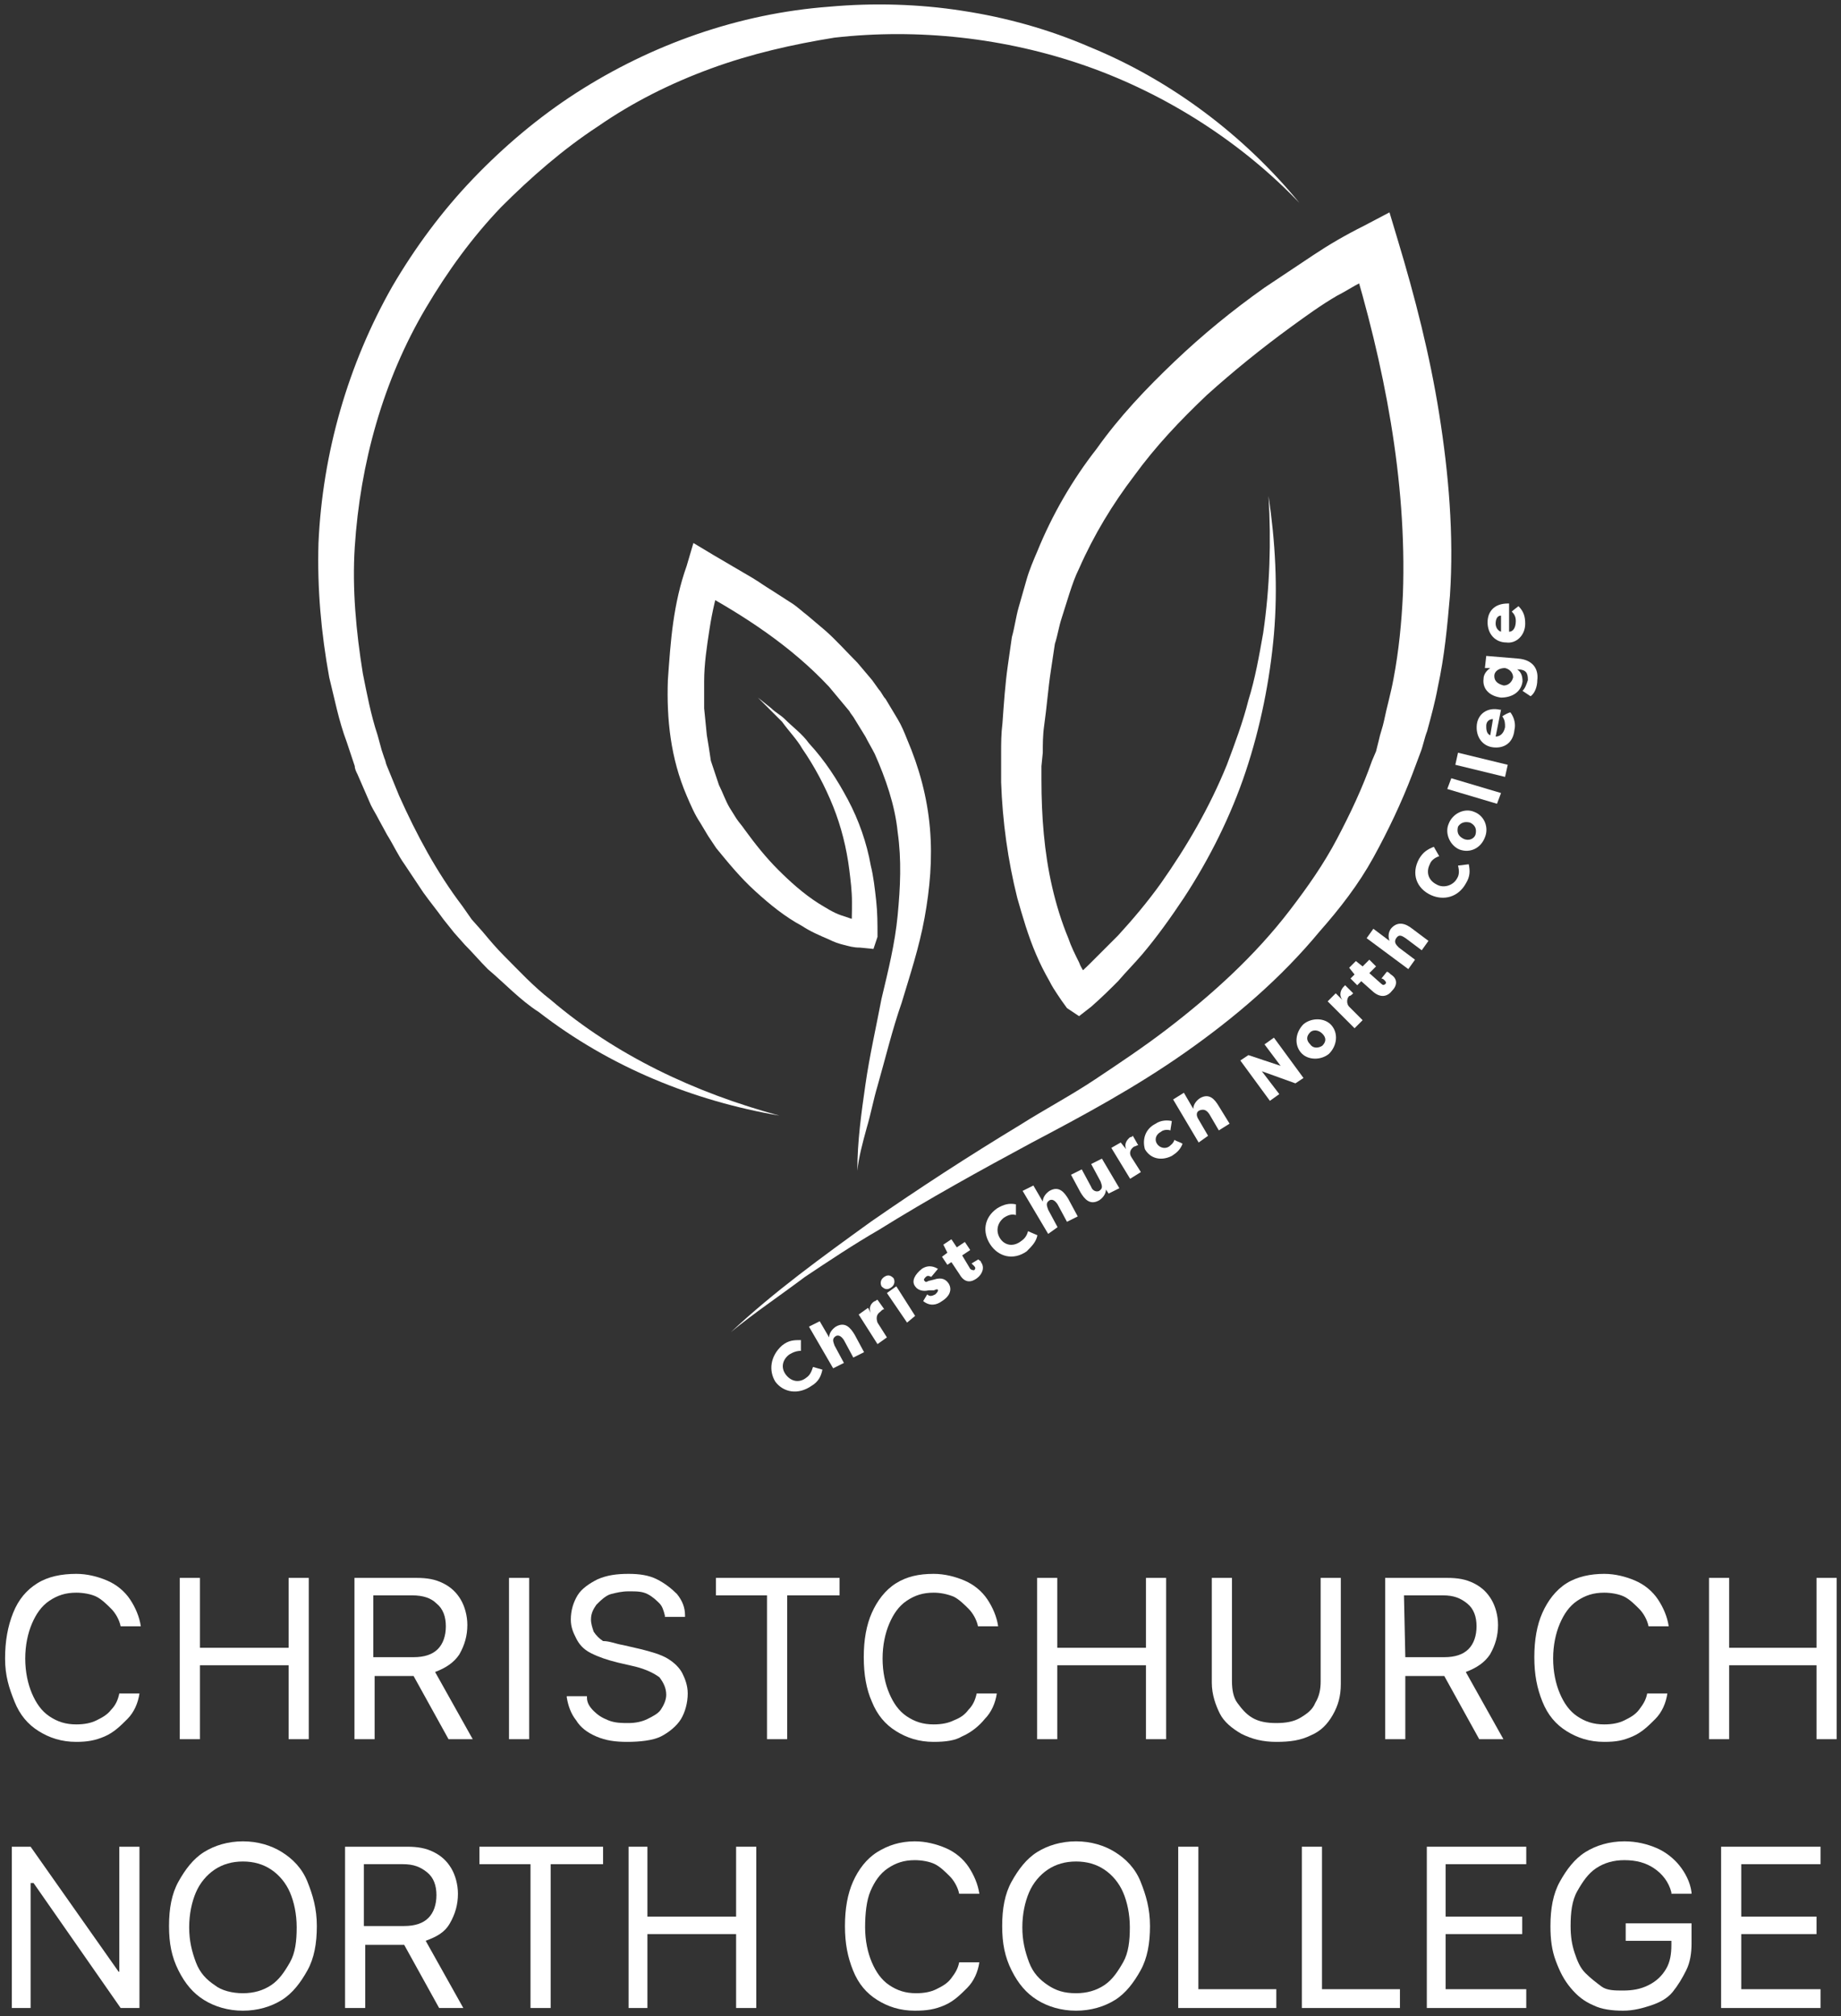 <?xml version="1.0" encoding="utf-8"?>
<!-- Generator: Adobe Illustrator 27.0.0, SVG Export Plug-In . SVG Version: 6.00 Build 0)  -->
<svg version="1.1" id="Layer_1" xmlns="http://www.w3.org/2000/svg" xmlns:xlink="http://www.w3.org/1999/xlink" x="0px" y="0px"
	 viewBox="0 0 137 150" style="enable-background:new 0 0 137 150;" xml:space="preserve">
<rect x="0" y="0" width="137" height="150" fill="#333333" stroke="none"/>
<style type="text/css">
	.st0{fill:#FFFFFF;}
</style>
<g id="Page-1-outlined">
	<g id="A4" transform="translate(-207, -636)">
		<g id="cnc-logo-white-stacked" transform="translate(207.378, 636.394)">
			<g id="CHRISTCHURCH-NORTH-C" transform="translate(0, 116.699)">
				<path id="Path" class="st0" d="M5.3,12.5c-1.1,0-2-0.3-2.8-0.8s-1.4-1.2-1.8-2.2S0,7.6,0,6.3l0,0C0,5,0.2,3.9,0.6,2.9
					s1-1.7,1.8-2.2S4.2,0,5.3,0c0.8,0,1.6,0.2,2.3,0.5s1.3,0.8,1.7,1.4s0.7,1.3,0.8,2l0,0H8.6l0,0c-0.1-0.5-0.4-1-0.7-1.3
					S7.2,1.9,6.8,1.7s-1-0.3-1.5-0.3c-0.8,0-1.4,0.2-2,0.6S2.3,3,2,3.7S1.5,5.3,1.5,6.3l0,0c0,1,0.2,1.9,0.5,2.6s0.7,1.3,1.3,1.7
					s1.2,0.6,2,0.6c0.6,0,1.1-0.1,1.5-0.3s0.8-0.4,1.1-0.8c0.3-0.3,0.5-0.7,0.6-1.2l0,0H10l0,0c-0.1,0.7-0.4,1.4-0.9,1.9
					s-1,1-1.7,1.3S6.1,12.5,5.3,12.5z"/>
				<polygon id="Path_00000037672438395084080940000009316180091779434112_" class="st0" points="13,12.3 13,0.3 14.5,0.3 14.5,5.5 
					21.1,5.5 21.1,0.3 22.6,0.3 22.6,12.3 21.1,12.3 21.1,6.8 14.5,6.8 14.5,12.3 				"/>
				<path id="Shape" class="st0" d="M26,12.3v-12h4.6c0.8,0,1.4,0.1,2,0.4s1,0.7,1.3,1.2s0.5,1.2,0.5,1.9l0,0c0,0.8-0.2,1.5-0.6,2.2
					c-0.4,0.6-1,1-1.8,1.3l2.8,5H33l-2.6-4.7l0,0l0,0h-2.9v4.7H26z M27.5,6.2h2.9c0.8,0,1.4-0.2,1.8-0.6s0.6-1,0.6-1.7l0,0
					c0-0.7-0.2-1.3-0.7-1.7c-0.4-0.4-1-0.6-1.8-0.6h-2.9v4.6H27.5z"/>
				<polygon id="Path_00000127045710724846557970000007321159716694266786_" class="st0" points="37.5,12.3 37.5,0.3 39,0.3 
					39,12.3 				"/>
				<path id="Path_00000113342845372230878230000007884149869636722309_" class="st0" d="M46.3,12.5c-0.9,0-1.6-0.1-2.3-0.4
					c-0.7-0.3-1.2-0.7-1.5-1.2c-0.4-0.5-0.6-1.1-0.7-1.7V9.1h1.5v0.1c0,0.4,0.2,0.7,0.5,1s0.6,0.5,1.1,0.7s1,0.2,1.5,0.2
					s1-0.1,1.4-0.3s0.8-0.4,1-0.7s0.4-0.7,0.4-1.1l0,0c0-0.5-0.2-0.9-0.5-1.3c-0.4-0.3-1-0.6-1.8-0.8l-1.3-0.3
					c-0.8-0.2-1.4-0.4-2-0.7s-0.9-0.7-1.1-1.1S42.1,4,42.1,3.4l0,0c0-0.7,0.2-1.3,0.5-1.8s0.9-0.9,1.5-1.2C44.8,0.1,45.5,0,46.4,0
					c0.8,0,1.5,0.1,2.1,0.4s1.1,0.7,1.5,1.1c0.4,0.5,0.6,1,0.6,1.6v0.1h-1.5V3.1c-0.1-0.4-0.2-0.7-0.4-0.9s-0.5-0.5-0.9-0.7
					S47,1.3,46.4,1.3c-0.5,0-0.9,0.1-1.3,0.2S44.3,2,44,2.3c-0.2,0.3-0.4,0.6-0.4,1.1l0,0c0,0.3,0.1,0.6,0.2,0.9
					C44,4.6,44.2,4.8,44.5,5C45,5,45.4,5.2,46,5.3l1.3,0.3c0.8,0.2,1.5,0.4,2,0.7c0.5,0.3,0.9,0.7,1.1,1.1c0.2,0.4,0.4,0.9,0.4,1.5
					l0,0c0,0.7-0.2,1.4-0.5,1.9s-0.9,1-1.5,1.3S47.2,12.5,46.3,12.5z"/>
				<polygon id="Path_00000111880554643154406880000008558978817155583108_" class="st0" points="56.7,12.3 56.7,1.6 52.9,1.6 
					52.9,0.3 62.1,0.3 62.1,1.6 58.2,1.6 58.2,12.3 				"/>
				<path id="Path_00000007388709662838965060000007219325913623792556_" class="st0" d="M69.1,12.5c-1.1,0-2-0.3-2.8-0.8
					s-1.4-1.2-1.8-2.2c-0.4-0.9-0.6-2-0.6-3.3l0,0c0-1.3,0.2-2.4,0.6-3.3s1-1.7,1.8-2.2S68,0,69.1,0c0.8,0,1.6,0.2,2.3,0.5
					s1.3,0.8,1.7,1.4s0.7,1.3,0.8,2l0,0h-1.5l0,0c-0.1-0.5-0.4-1-0.7-1.3S71,1.9,70.6,1.7c-0.5-0.2-1-0.3-1.5-0.3
					c-0.8,0-1.4,0.2-2,0.6s-1,1-1.3,1.7s-0.5,1.6-0.5,2.6l0,0c0,1,0.2,1.9,0.5,2.6s0.7,1.3,1.3,1.7c0.6,0.4,1.2,0.6,2,0.6
					c0.6,0,1.1-0.1,1.5-0.3c0.5-0.2,0.8-0.4,1.1-0.8c0.3-0.3,0.5-0.7,0.6-1.2l0,0h1.5l0,0c-0.1,0.7-0.4,1.4-0.9,1.9
					c-0.4,0.5-1,1-1.7,1.3C70.7,12.4,70,12.5,69.1,12.5z"/>
				<polygon id="Path_00000016783210338397477190000017771219056727644047_" class="st0" points="76.8,12.3 76.8,0.3 78.3,0.3 
					78.3,5.5 84.9,5.5 84.9,0.3 86.4,0.3 86.4,12.3 84.9,12.3 84.9,6.8 78.3,6.8 78.3,12.3 				"/>
				<path id="Path_00000142133976004343107760000017332066993867080609_" class="st0" d="M94.6,12.5c-1,0-1.8-0.2-2.6-0.6
					c-0.7-0.4-1.3-0.9-1.6-1.5S89.8,9,89.8,8.1V0.3h1.5V8c0,0.6,0.1,1.2,0.4,1.6s0.6,0.8,1.1,1.1s1.1,0.4,1.8,0.4
					c0.7,0,1.3-0.1,1.8-0.4c0.5-0.3,0.9-0.6,1.1-1.1c0.3-0.5,0.4-1,0.4-1.6V0.3h1.5v7.9c0,0.9-0.2,1.6-0.6,2.3s-0.9,1.2-1.6,1.5
					C96.4,12.4,95.6,12.5,94.6,12.5z"/>
				<path id="Shape_00000005979021869499694520000017466503065884918703_" class="st0" d="M102.7,12.3v-12h4.6c0.8,0,1.4,0.1,2,0.4
					s1,0.7,1.3,1.2s0.5,1.2,0.5,1.9l0,0c0,0.8-0.2,1.5-0.6,2.2c-0.4,0.6-1,1-1.8,1.3l2.8,5h-1.8l-2.6-4.7l0,0l0,0h-2.9v4.7H102.7z
					 M104.2,6.2h2.9c0.8,0,1.4-0.2,1.8-0.6s0.6-1,0.6-1.7l0,0c0-0.7-0.2-1.3-0.7-1.7s-1-0.6-1.8-0.6h-2.9L104.2,6.2L104.2,6.2z"/>
				<path id="Path_00000144329956132431039620000002567981194833919137_" class="st0" d="M119,12.5c-1.1,0-2-0.3-2.8-0.8
					s-1.4-1.2-1.8-2.2s-0.6-2-0.6-3.3l0,0c0-1.3,0.2-2.4,0.6-3.3s1-1.7,1.8-2.2S118,0,119,0c0.8,0,1.6,0.2,2.3,0.5s1.3,0.8,1.7,1.4
					s0.7,1.3,0.8,2l0,0h-1.5l0,0c-0.1-0.5-0.4-1-0.7-1.3s-0.7-0.7-1.1-0.9s-1-0.3-1.5-0.3c-0.8,0-1.4,0.2-2,0.6s-1,1-1.3,1.7
					s-0.5,1.6-0.5,2.6l0,0c0,1,0.2,1.9,0.5,2.6s0.7,1.3,1.3,1.7s1.2,0.6,2,0.6c0.6,0,1.1-0.1,1.5-0.3s0.8-0.4,1.1-0.8
					s0.5-0.7,0.6-1.2l0,0h1.5l0,0c-0.1,0.7-0.4,1.4-0.9,1.9s-1,1-1.7,1.3S119.9,12.5,119,12.5z"/>
				<polygon id="Path_00000070817564578094455260000000140797871929122207_" class="st0" points="126.8,12.3 126.8,0.3 128.3,0.3 
					128.3,5.5 134.8,5.5 134.8,0.3 136.3,0.3 136.3,12.3 134.8,12.3 134.8,6.8 128.3,6.8 128.3,12.3 				"/>
				<polygon id="Path_00000036945584412505769100000000620819277729223082_" class="st0" points="0.5,32.3 0.5,20.3 1.9,20.3 
					8.8,30.1 7.8,29.6 8.5,29.6 8.5,20.3 10,20.3 10,32.3 8.6,32.3 1.7,22.4 2.7,23 1.9,23 1.9,32.3 				"/>
				<path id="Shape_00000042000967920206235210000009068942912623998614_" class="st0" d="M17.7,32.5c-1.1,0-2.1-0.3-2.9-0.8
					c-0.8-0.5-1.4-1.2-1.9-2.2s-0.7-2-0.7-3.3l0,0c0-1.3,0.2-2.4,0.7-3.3s1.1-1.7,1.9-2.2s1.8-0.8,2.9-0.8s2.1,0.3,2.9,0.8
					s1.5,1.2,1.9,2.2s0.7,2,0.7,3.3l0,0c0,1.3-0.2,2.4-0.7,3.3s-1.1,1.7-1.9,2.2S18.8,32.5,17.7,32.5z M17.7,31.2
					c0.8,0,1.5-0.2,2.1-0.6s1-1,1.4-1.7s0.5-1.6,0.5-2.6l0,0c0-1-0.2-1.9-0.5-2.6s-0.8-1.3-1.4-1.7s-1.3-0.6-2.1-0.6
					c-0.8,0-1.5,0.2-2.1,0.6s-1.1,1-1.4,1.7s-0.5,1.6-0.5,2.6l0,0c0,1,0.2,1.8,0.5,2.6s0.8,1.3,1.4,1.7C16.1,31,16.9,31.2,17.7,31.2
					z"/>
				<path id="Shape_00000100375300669419292460000012862587747417121200_" class="st0" d="M25.3,32.3v-12h4.6c0.8,0,1.4,0.1,2,0.4
					s1,0.7,1.3,1.2s0.5,1.2,0.5,1.9l0,0c0,0.8-0.2,1.5-0.6,2.2s-1,1-1.8,1.3l2.8,5h-1.8l-2.6-4.7l0,0l0,0h-2.9v4.7H25.3z M26.8,26.2
					h2.9c0.8,0,1.4-0.2,1.8-0.6s0.6-1,0.6-1.7l0,0c0-0.7-0.2-1.3-0.7-1.7s-1-0.6-1.8-0.6h-2.9v4.6H26.8z"/>
				<polygon id="Path_00000158015905137036097440000003676311162184323769_" class="st0" points="39.1,32.3 39.1,21.6 35.3,21.6 
					35.3,20.3 44.5,20.3 44.5,21.6 40.6,21.6 40.6,32.3 				"/>
				<polygon id="Path_00000021807581396664119180000018121239768360951729_" class="st0" points="46.4,32.3 46.4,20.3 47.8,20.3 
					47.8,25.5 54.4,25.5 54.4,20.3 55.9,20.3 55.9,32.3 54.4,32.3 54.4,26.8 47.8,26.8 47.8,32.3 				"/>
				<path id="Path_00000078030790055362140910000015187711932208463525_" class="st0" d="M67.7,32.5c-1.1,0-2-0.3-2.8-0.8
					s-1.4-1.2-1.8-2.2s-0.6-2-0.6-3.3l0,0c0-1.3,0.2-2.4,0.6-3.3s1-1.7,1.8-2.2s1.7-0.8,2.8-0.8c0.8,0,1.6,0.2,2.3,0.5
					s1.3,0.8,1.7,1.4s0.7,1.3,0.8,2l0,0H71l0,0c-0.1-0.5-0.4-1-0.7-1.3s-0.7-0.7-1.1-0.9s-1-0.3-1.5-0.3c-0.8,0-1.4,0.2-2,0.6
					s-1,1-1.3,1.7S64,25.3,64,26.3l0,0c0,1,0.2,1.9,0.5,2.6s0.7,1.3,1.3,1.7s1.2,0.6,2,0.6c0.6,0,1.1-0.1,1.5-0.3s0.8-0.4,1.1-0.8
					s0.5-0.7,0.6-1.2l0,0h1.5l0,0c-0.1,0.7-0.4,1.4-0.9,1.9s-1,1-1.7,1.3C69.2,32.4,68.6,32.5,67.7,32.5z"/>
				<path id="Shape_00000111874684272740269350000001484514049552867257_" class="st0" d="M79.7,32.5c-1.1,0-2.1-0.3-2.9-0.8
					s-1.4-1.2-1.9-2.2s-0.7-2-0.7-3.3l0,0c0-1.3,0.2-2.4,0.7-3.3s1.1-1.7,1.9-2.2s1.8-0.8,2.9-0.8s2.1,0.3,2.9,0.8s1.5,1.2,1.9,2.2
					s0.7,2,0.7,3.3l0,0c0,1.3-0.2,2.4-0.7,3.3s-1.1,1.7-1.9,2.2S80.8,32.5,79.7,32.5z M79.7,31.2c0.8,0,1.5-0.2,2.1-0.6s1-1,1.4-1.7
					s0.5-1.6,0.5-2.6l0,0c0-1-0.2-1.9-0.5-2.6s-0.8-1.3-1.4-1.7s-1.3-0.6-2.1-0.6c-0.8,0-1.5,0.2-2.1,0.6s-1.1,1-1.4,1.7
					s-0.5,1.6-0.5,2.6l0,0c0,1,0.2,1.8,0.5,2.6s0.8,1.3,1.4,1.7S78.8,31.2,79.7,31.2z"/>
				<polygon id="Path_00000097495996287669003760000012513138841591284380_" class="st0" points="87.3,32.3 87.3,20.3 88.8,20.3 
					88.8,30.9 94.6,30.9 94.6,32.3 				"/>
				<polygon id="Path_00000027602288771609579360000009107774629868037535_" class="st0" points="96.5,32.3 96.5,20.3 98,20.3 
					98,30.9 103.8,30.9 103.8,32.3 				"/>
				<polygon id="Path_00000043450709384139042500000003813760782768057993_" class="st0" points="105.8,32.3 105.8,20.3 113.2,20.3 
					113.2,21.6 107.2,21.6 107.2,25.5 112.9,25.5 112.9,26.8 107.2,26.8 107.2,30.9 113.2,30.9 113.2,32.3 				"/>
				<path id="Path_00000141450896287536674740000011972424943846687418_" class="st0" d="M120.4,32.5c-0.8,0-1.6-0.1-2.2-0.4
					c-0.7-0.3-1.2-0.7-1.7-1.3s-0.8-1.2-1.1-2s-0.4-1.6-0.4-2.6l0,0c0-1.3,0.2-2.4,0.7-3.3s1.1-1.7,1.9-2.2s1.8-0.8,2.9-0.8
					c0.9,0,1.7,0.2,2.4,0.5s1.3,0.8,1.7,1.3s0.8,1.2,0.9,2v0.1H124v-0.1c-0.2-0.8-0.7-1.4-1.3-1.8s-1.3-0.6-2.2-0.6
					c-0.8,0-1.5,0.2-2.1,0.6s-1,1-1.4,1.7s-0.5,1.6-0.5,2.6l0,0c0,0.8,0.1,1.4,0.3,2s0.4,1.1,0.8,1.5s0.8,0.7,1.2,1s1,0.3,1.6,0.3
					c0.7,0,1.3-0.1,1.9-0.4s1-0.7,1.3-1.2s0.4-1.1,0.4-1.8v-0.3h-3.4V26h4.9v1.5c0,0.7-0.1,1.4-0.4,2s-0.6,1.1-1,1.6s-1,0.8-1.6,1
					S121.2,32.5,120.4,32.5z"/>
				<polygon id="Path_00000160881118795882501340000000889343014433196162_" class="st0" points="127.7,32.3 127.7,20.3 135.1,20.3 
					135.1,21.6 129.2,21.6 129.2,25.5 134.8,25.5 134.8,26.8 129.2,26.8 129.2,30.9 135.1,30.9 135.1,32.3 				"/>
			</g>
		</g>
	</g>
</g>
<g>
	<path class="st0" d="M54.4,99.1c3.2-3,6.8-5.6,10.4-8.2c3.6-2.5,7.3-4.9,11.1-7.2c1.9-1.2,3.8-2.2,5.6-3.4c1.8-1.2,3.6-2.4,5.3-3.7
		c3.4-2.6,6.6-5.5,9.2-8.9c1.3-1.7,2.5-3.4,3.5-5.3c1-1.9,1.9-3.8,2.6-5.8l0.3-0.7l0.2-0.8c0.1-0.5,0.3-1,0.4-1.5
		c0.2-1,0.5-2,0.7-3.1c0.4-2.1,0.6-4.2,0.7-6.3c0.3-8.5-1.4-17.1-3.9-25.3l2.5,1.1c-0.5,0.3-1.2,0.6-1.7,1c-0.6,0.3-1.2,0.7-1.8,1
		c-1.2,0.7-2.3,1.5-3.4,2.3c-2.2,1.6-4.3,3.3-6.3,5.1c-2,1.9-3.8,3.8-5.4,6c-1.6,2.1-3,4.4-4.1,6.9c-0.3,0.6-0.5,1.2-0.7,1.8
		c-0.2,0.6-0.4,1.3-0.6,1.9c-0.2,0.6-0.3,1.3-0.5,1.9c-0.1,0.7-0.2,1.3-0.3,2c-0.2,1.3-0.3,2.7-0.5,4.1c-0.1,0.7-0.1,1.4-0.1,2
		l-0.1,1l0,1c0,2.7,0.2,5.4,0.8,8c0.3,1.3,0.7,2.6,1.2,3.8c0.2,0.6,0.5,1.2,0.8,1.8c0.1,0.3,0.3,0.6,0.5,0.9
		c0.2,0.3,0.3,0.6,0.5,0.7l-1.7-0.2c0.6-0.4,1.2-1,1.8-1.6c0.6-0.6,1.2-1.2,1.8-1.8c1.1-1.2,2.2-2.5,3.2-3.9
		c1.9-2.7,3.6-5.6,4.9-8.8c0.6-1.6,1.2-3.2,1.6-4.8c0.5-1.6,0.8-3.3,1.1-5c0.5-3.4,0.6-6.8,0.4-10.2c0.5,3.4,0.7,6.8,0.4,10.3
		c-0.3,3.4-1,6.9-2.1,10.2c-1.1,3.3-2.7,6.5-4.6,9.4c-1,1.5-2,2.9-3.1,4.2c-0.6,0.7-1.2,1.3-1.8,2c-0.6,0.6-1.2,1.2-2,1.9l-0.9,0.7
		L79.4,75c-0.3-0.4-0.5-0.7-0.7-1c-0.2-0.3-0.4-0.6-0.6-1c-0.4-0.7-0.7-1.3-1-2c-0.6-1.4-1-2.8-1.4-4.2c-0.7-2.8-1.1-5.7-1.2-8.6
		l0-1.1l0-1.1c0-0.7,0-1.4,0.1-2.2c0.1-1.4,0.2-2.9,0.4-4.3c0.1-0.7,0.2-1.4,0.3-2.1c0.2-0.7,0.3-1.5,0.5-2.2
		c0.2-0.7,0.4-1.4,0.6-2.1c0.2-0.7,0.5-1.4,0.8-2.1c1.1-2.7,2.6-5.3,4.4-7.6c1.7-2.4,3.7-4.5,5.8-6.5c2.1-2,4.3-3.8,6.7-5.5
		c1.2-0.8,2.4-1.6,3.6-2.4c1.2-0.8,2.4-1.5,3.8-2.2l1.9-1l0.6,2c1.3,4.3,2.4,8.6,3.1,13c0.7,4.4,1.1,9,0.8,13.5
		c-0.2,2.3-0.4,4.5-0.9,6.8c-0.2,1.1-0.5,2.2-0.8,3.3c-0.2,0.5-0.3,1.1-0.5,1.6l-0.3,0.8l-0.3,0.8c-0.8,2.1-1.8,4.2-2.9,6.2
		c-1.1,2-2.5,3.8-4,5.5c-2.9,3.5-6.3,6.4-10,9c-3.7,2.6-7.6,4.7-11.4,6.7c-3.9,2.1-7.7,4.2-11.4,6.5c-1.9,1.1-3.7,2.3-5.5,3.5
		C57.9,96.5,56.1,97.7,54.4,99.1"/>
	<g>
		<g>
			<path class="st0" d="M58.2,100.1c0.5-0.4,0.9-0.4,1.4-0.4l0,0.8c-0.3,0-0.6,0.1-0.9,0.3c-0.5,0.4-0.6,1-0.2,1.5
				c0.4,0.5,1,0.6,1.5,0.2c0.3-0.2,0.4-0.5,0.5-0.8l0.7,0.2c-0.1,0.5-0.3,0.9-0.8,1.2c-1,0.7-2.1,0.5-2.7-0.3
				C57.2,102,57.3,100.9,58.2,100.1z"/>
			<path class="st0" d="M60.2,98.7l0.8-0.4l0.7,1.2c0-0.3,0.2-0.6,0.5-0.8c0.7-0.4,1.1,0.1,1.4,0.6l0.7,1.3l-0.8,0.4l-0.7-1.3
				c-0.2-0.3-0.4-0.4-0.6-0.3c-0.3,0.2-0.2,0.4-0.1,0.7l0.7,1.3l-0.8,0.4L60.2,98.7z"/>
			<path class="st0" d="M64.8,97.7c-0.2-0.5,0.1-0.8,0.3-0.9c0.1,0,0.1-0.1,0.2-0.1l0.5,0.7c-0.1,0-0.2,0.1-0.3,0.2
				c-0.3,0.2-0.3,0.5-0.2,0.8l0.7,1.1l-0.7,0.5l-1.4-2.2l0.7-0.5L64.8,97.7z"/>
			<path class="st0" d="M65.8,95c0.3-0.2,0.5-0.1,0.7,0.1c0.1,0.2,0.1,0.5-0.2,0.7c-0.3,0.2-0.5,0.1-0.7-0.1
				C65.5,95.5,65.5,95.2,65.8,95z M67.5,98.4L66,96.2l0.7-0.5l1.4,2.2L67.5,98.4z"/>
			<path class="st0" d="M69,96.3c0.2,0.2,0.4,0.1,0.6,0c0.1-0.1,0.2-0.2,0.2-0.3c0-0.1-0.1-0.1-0.3,0L69.1,96c-0.4,0.1-0.8,0-1-0.3
				c-0.3-0.4,0-0.9,0.5-1.3c0.3-0.2,0.7-0.3,1.2,0L69.3,95c-0.2-0.1-0.3-0.1-0.4,0c-0.1,0.1-0.2,0.2-0.1,0.3c0.1,0.1,0.1,0.1,0.3,0
				l0.4-0.1c0.6-0.2,0.9,0,1.1,0.3c0.3,0.5,0,1-0.5,1.3c-0.4,0.3-0.9,0.4-1.4,0L69,96.3z"/>
			<path class="st0" d="M72.7,95.1c-0.4,0.3-0.9,0.4-1.3-0.3l-0.6-0.9l-0.3,0.2l-0.4-0.6l0.4-0.3l-0.3-0.6l0.6-0.4l0.4,0.6l0.6-0.4
				l0.4,0.6l-0.6,0.4l0.6,1c0.1,0.1,0.2,0.1,0.3,0.1c0.1-0.1,0.1-0.2,0-0.3c-0.1-0.1-0.1-0.1-0.2-0.2l0.5-0.3
				c0.1,0.1,0.2,0.1,0.2,0.2C73.3,94.3,73.1,94.8,72.7,95.1z"/>
			<path class="st0" d="M74.2,89.9c0.5-0.3,0.9-0.4,1.4-0.3l0,0.8c-0.3-0.1-0.6,0-0.9,0.2c-0.5,0.4-0.6,1-0.3,1.5
				c0.3,0.5,0.9,0.7,1.5,0.3c0.3-0.2,0.5-0.4,0.6-0.8l0.7,0.3c-0.1,0.5-0.4,0.8-0.8,1.2c-1,0.7-2.1,0.4-2.7-0.5S73.2,90.6,74.2,89.9
				z"/>
			<path class="st0" d="M76.1,88.6l0.8-0.4l0.7,1.2c0-0.3,0.2-0.6,0.5-0.8c0.7-0.4,1.1,0.1,1.4,0.6l0.7,1.3l-0.8,0.4l-0.7-1.3
				c-0.2-0.3-0.4-0.4-0.6-0.3c-0.3,0.2-0.2,0.4-0.1,0.7l0.7,1.3L78,91.8L76.1,88.6z"/>
			<path class="st0" d="M83.3,88.4l-0.8,0.4l-0.2-0.3c0,0.3-0.2,0.6-0.5,0.8c-0.7,0.4-1.1-0.1-1.4-0.6l-0.7-1.3l0.8-0.4l0.7,1.3
				c0.1,0.3,0.4,0.4,0.6,0.3c0.3-0.2,0.2-0.4,0.1-0.7l-0.7-1.3l0.8-0.4L83.3,88.4z"/>
			<path class="st0" d="M83.8,85.5c-0.2-0.5,0.2-0.8,0.3-0.9c0.1,0,0.1,0,0.2-0.1l0.4,0.7c-0.1,0-0.2,0.1-0.3,0.1
				c-0.3,0.2-0.4,0.5-0.2,0.8l0.7,1.1l-0.8,0.5l-1.4-2.3l0.7-0.4L83.8,85.5z"/>
			<path class="st0" d="M86,83.6c0.3-0.2,0.7-0.3,1.2-0.2c0,0.1-0.1,0.6-0.1,0.7c-0.3-0.1-0.6,0-0.7,0.1c-0.4,0.2-0.5,0.6-0.3,0.9
				c0.2,0.3,0.6,0.4,0.9,0.2c0.1-0.1,0.3-0.2,0.4-0.5c0.1,0.1,0.5,0.2,0.6,0.3c-0.2,0.5-0.5,0.7-0.8,0.9c-0.8,0.4-1.6,0.2-2-0.5
				C85,84.8,85.2,84,86,83.6z"/>
			<path class="st0" d="M87.3,81.8l0.8-0.5l0.7,1.2c0-0.3,0.2-0.6,0.5-0.8c0.7-0.4,1.1,0.1,1.4,0.6l0.8,1.3l-0.8,0.5l-0.7-1.2
				c-0.2-0.3-0.4-0.4-0.7-0.3C89,82.7,89,83,89.2,83.3l0.7,1.2L89.2,85L87.3,81.8z"/>
		</g>
	</g>
	<g>
		<path class="st0" d="M93.9,79.7l1.3,1.7l-0.7,0.5l-2.2-3l0.6-0.4l2.4,0.8l-1.2-1.6l0.7-0.5l2.2,3l-0.6,0.4L93.9,79.7z"/>
	</g>
	<g>
		<path class="st0" d="M98.9,78.4c-0.6,0.5-1.6,0.5-2.1-0.1c-0.5-0.6-0.4-1.5,0.2-2.1c0.6-0.5,1.6-0.5,2.1,0.1
			C99.6,76.9,99.5,77.8,98.9,78.4z M98.4,77.8c0.3-0.3,0.3-0.6,0-0.9c-0.3-0.3-0.7-0.3-0.9-0.1c-0.3,0.3-0.3,0.6,0,0.9
			C97.7,78,98.1,78,98.4,77.8z"/>
	</g>
	<g>
		<path class="st0" d="M99.9,74.4c-0.3-0.4-0.1-0.8,0.1-1c0.1-0.1,0.1-0.1,0.1-0.1l0.6,0.6c-0.1,0.1-0.2,0.2-0.3,0.2
			c-0.2,0.2-0.2,0.6,0,0.8l1,1l-0.6,0.6l-2-2l0.6-0.6L99.9,74.4z"/>
	</g>
	<g>
		<path class="st0" d="M103.6,73.7c-0.3,0.4-0.8,0.6-1.4,0.1l-0.9-0.8l-0.3,0.3l-0.5-0.5l0.3-0.3l-0.4-0.5l0.5-0.5l0.5,0.4l0.5-0.5
			l0.5,0.5l-0.5,0.5l0.9,0.8c0.1,0.1,0.2,0.1,0.3,0c0.1-0.1,0-0.2-0.1-0.3c-0.1-0.1-0.2-0.1-0.2-0.1l0.4-0.5c0.1,0,0.2,0.1,0.3,0.2
			C104,72.8,104,73.3,103.6,73.7z"/>
	</g>
	<g>
		<path class="st0" d="M101.7,69.8l0.5-0.7l1.2,0.9c-0.1-0.3-0.1-0.6,0.1-0.9c0.5-0.6,1.1-0.4,1.6,0l1.2,0.9l-0.5,0.7l-1.2-0.9
			c-0.3-0.2-0.5-0.3-0.7,0c-0.2,0.3,0,0.5,0.2,0.7l1.2,0.9l-0.5,0.7L101.7,69.8z"/>
	</g>
	<g>
		<path class="st0" d="M105.6,63.9c0.3-0.5,0.6-0.7,1.1-0.9l0.4,0.7c-0.3,0.1-0.6,0.3-0.7,0.6c-0.3,0.6-0.1,1.2,0.5,1.5
			c0.5,0.3,1.2,0.1,1.5-0.4c0.2-0.3,0.2-0.6,0.1-1l0.8-0.1c0.1,0.5,0.1,0.9-0.2,1.4c-0.6,1.1-1.7,1.3-2.6,0.9
			C105.4,66.1,105,65,105.6,63.9z"/>
	</g>
	<g>
		<path class="st0" d="M110.5,62.3c-0.3,0.8-1.1,1.2-1.9,0.9c-0.7-0.3-1.1-1.2-0.8-1.9c0.3-0.8,1.2-1.2,1.9-0.9
			C110.5,60.7,110.8,61.6,110.5,62.3z M109.8,62.1c0.1-0.4,0-0.7-0.4-0.9c-0.4-0.1-0.7,0-0.9,0.3c-0.1,0.4,0,0.7,0.4,0.9
			C109.3,62.6,109.7,62.4,109.8,62.1z"/>
	</g>
	<g>
		<path class="st0" d="M111.4,59.8l-3.7-1.1l0.3-0.8l3.7,1.1L111.4,59.8z"/>
	</g>
	<g>
		<path class="st0" d="M112,57.8l-3.7-0.9l0.2-0.9l3.7,0.9L112,57.8z"/>
	</g>
	<g>
		<path class="st0" d="M111.1,55.6c-0.8-0.1-1.3-0.8-1.2-1.7c0.1-0.8,0.8-1.3,1.7-1.1c0,0,0.1,0,0.1,0l-0.4,2c0.3,0,0.6-0.2,0.7-0.7
			c0-0.3,0-0.5-0.2-0.8c0.1-0.1,0.5-0.3,0.6-0.3c0.3,0.4,0.4,0.9,0.3,1.3C112.6,55.3,111.9,55.7,111.1,55.6z M110.9,54.7l0.2-1.2
			c-0.3,0-0.5,0.2-0.5,0.5C110.6,54.2,110.6,54.6,110.9,54.7z"/>
	</g>
	<g>
		<path class="st0" d="M113.3,50.7c-0.1,0.8-0.8,1.2-1.6,1.2c-0.8-0.1-1.4-0.6-1.3-1.4c0-0.3,0.2-0.6,0.5-0.8l-0.4,0l0.1-0.9
			l2.4,0.2c1.1,0.1,1.5,0.8,1.4,1.6c0,0.5-0.2,1-0.5,1.2l-0.6-0.4c0.2-0.2,0.3-0.5,0.4-0.8c0-0.5-0.1-0.8-0.8-0.8
			C113.2,50,113.3,50.3,113.3,50.7z M112.6,50.4c0-0.3-0.2-0.6-0.6-0.7c-0.4,0-0.8,0.2-0.8,0.6c0,0.4,0.3,0.6,0.7,0.7
			C112.2,51,112.5,50.8,112.6,50.4z"/>
	</g>
	<g>
		<path class="st0" d="M112.1,47.8c-0.8,0-1.4-0.6-1.4-1.5c0-0.8,0.5-1.4,1.5-1.4c0,0,0.1,0,0.1,0l0,2.1c0.3,0,0.5-0.3,0.5-0.8
			c0-0.3-0.1-0.5-0.3-0.7c0.1-0.1,0.5-0.4,0.5-0.4c0.4,0.4,0.5,0.8,0.5,1.3C113.5,47.3,112.8,47.9,112.1,47.8z M111.7,47l0-1.2
			c-0.3,0-0.4,0.3-0.4,0.6C111.3,46.6,111.4,46.9,111.7,47z"/>
	</g>
	<path class="st0" d="M63.8,87.1c0-2.2,0.3-4.3,0.6-6.4c0.3-2.1,0.8-4.3,1.2-6.4c0.5-2.1,1-4.1,1.2-6.2c0.2-2.1,0.3-4.1,0-6.2
		c-0.2-2-0.9-4-1.7-5.8c-0.2-0.4-0.5-0.9-0.7-1.3l-0.8-1.3c-0.1-0.2-0.3-0.4-0.4-0.6l-0.5-0.6l-1-1.2c-2.8-3-6.3-5.3-10-7.3l2-0.8
		c-0.4,1.2-0.7,2.5-0.9,3.8c-0.2,1.3-0.4,2.6-0.4,3.9l0,1c0,0.3,0,0.6,0,1l0.1,1l0.1,1c0.1,0.6,0.2,1.2,0.3,1.9
		c0.1,0.3,0.2,0.6,0.3,0.9c0.1,0.3,0.2,0.6,0.3,0.9c0.3,0.6,0.5,1.2,0.8,1.7l0.5,0.8c0.2,0.3,0.4,0.5,0.6,0.8c0.8,1.1,1.6,2.1,2.5,3
		c0.9,0.9,1.9,1.8,3,2.5c0.5,0.3,1.1,0.7,1.7,0.9c0.3,0.1,0.6,0.2,0.9,0.3c0.1,0.1,0.3,0.1,0.4,0.1c0.1,0,0.3,0.1,0.4,0.1l-1,0.8
		c0.1-0.7,0.1-1.5,0.1-2.3c0-0.8-0.1-1.6-0.2-2.4c-0.2-1.6-0.6-3.2-1.2-4.7c-0.6-1.5-1.4-3-2.3-4.3c-0.4-0.7-1-1.3-1.5-2
		c-0.3-0.3-0.6-0.6-0.9-0.9l-0.9-0.9l1,0.8c0.3,0.3,0.7,0.5,1,0.8c0.6,0.6,1.3,1.1,1.8,1.8c1.2,1.3,2.1,2.7,2.9,4.2
		c0.8,1.5,1.4,3.2,1.7,4.9c0.2,0.8,0.3,1.7,0.4,2.6c0.1,0.9,0.1,1.7,0.1,2.7L65,70.6l-1-0.1c-0.5,0-0.8-0.1-1.2-0.2
		c-0.4-0.1-0.7-0.2-1.1-0.4c-0.7-0.3-1.4-0.6-2-1c-1.3-0.7-2.4-1.6-3.5-2.6c-1.1-1-2-2.1-2.9-3.2c-0.2-0.3-0.4-0.6-0.6-0.9l-0.6-1
		c-0.4-0.6-0.7-1.3-1-2c-1.2-2.8-1.5-5.7-1.4-8.6c0.1-1.4,0.2-2.9,0.4-4.3c0.2-1.4,0.5-2.8,1-4.2l0.5-1.7l1.5,0.9l2.9,1.7
		c0.5,0.3,0.9,0.6,1.4,0.9l1.4,0.9c0.5,0.3,0.9,0.7,1.3,1l1.3,1.1c0.8,0.7,1.6,1.6,2.4,2.4l1.1,1.3l0.5,0.7c0.2,0.2,0.3,0.5,0.5,0.7
		l0.9,1.5c0.3,0.5,0.5,1,0.7,1.5c0.9,2.1,1.5,4.3,1.7,6.6c0.2,2.3,0,4.5-0.4,6.7c-0.4,2.2-1.1,4.3-1.7,6.3c-0.7,2-1.2,4.1-1.8,6.2
		c-0.3,1-0.5,2.1-0.8,3.1C64.2,85,63.9,86.1,63.8,87.1"/>
	<path class="st0" d="M58,83c-6.4-1.1-12.6-3.6-17.9-7.7c-1.4-0.9-2.5-2.1-3.8-3.2c-0.6-0.6-1.1-1.2-1.7-1.8l-0.8-0.9l-0.8-1
		c-0.5-0.7-1-1.3-1.5-2l-1.4-2.1c-0.5-0.7-0.8-1.4-1.3-2.2l-0.6-1.1c-0.2-0.4-0.4-0.7-0.6-1.1l-1-2.3c-0.1-0.2-0.2-0.4-0.2-0.6
		l-0.2-0.6l-0.4-1.2c-0.6-1.6-0.9-3.2-1.3-4.8c-0.6-3.3-0.9-6.6-0.8-10c0.3-6.7,2.2-13.3,5.5-19.1c1.7-2.9,3.7-5.6,6-8
		c2.3-2.4,4.9-4.6,7.7-6.4c5.6-3.6,12.1-5.9,18.8-6.4c3.3-0.3,6.7-0.2,9.9,0.3c3.3,0.5,6.5,1.4,9.5,2.7c6.1,2.5,11.5,6.6,15.6,11.6
		C92.4,10.6,86.8,7,80.8,4.9c-6-2.1-12.5-2.8-18.7-2.1C59,3.3,55.9,4,52.9,5.1c-3,1.1-5.8,2.5-8.4,4.3c-2.6,1.7-5,3.8-7.2,6
		c-2.2,2.3-4,4.8-5.6,7.5c-3.2,5.4-4.9,11.6-5.3,17.8c-0.2,3.1,0.1,6.3,0.6,9.4c0.3,1.5,0.6,3.1,1.1,4.6l0.3,1.1l0.2,0.6
		c0.1,0.2,0.1,0.4,0.2,0.6l0.9,2.2c1.3,2.9,2.8,5.7,4.7,8.2l0.7,1l0.8,0.9c0.5,0.6,1,1.2,1.6,1.8c1.1,1.1,2.2,2.3,3.5,3.3
		C45.8,78.5,51.7,81.3,58,83"/>
</g>
</svg>
